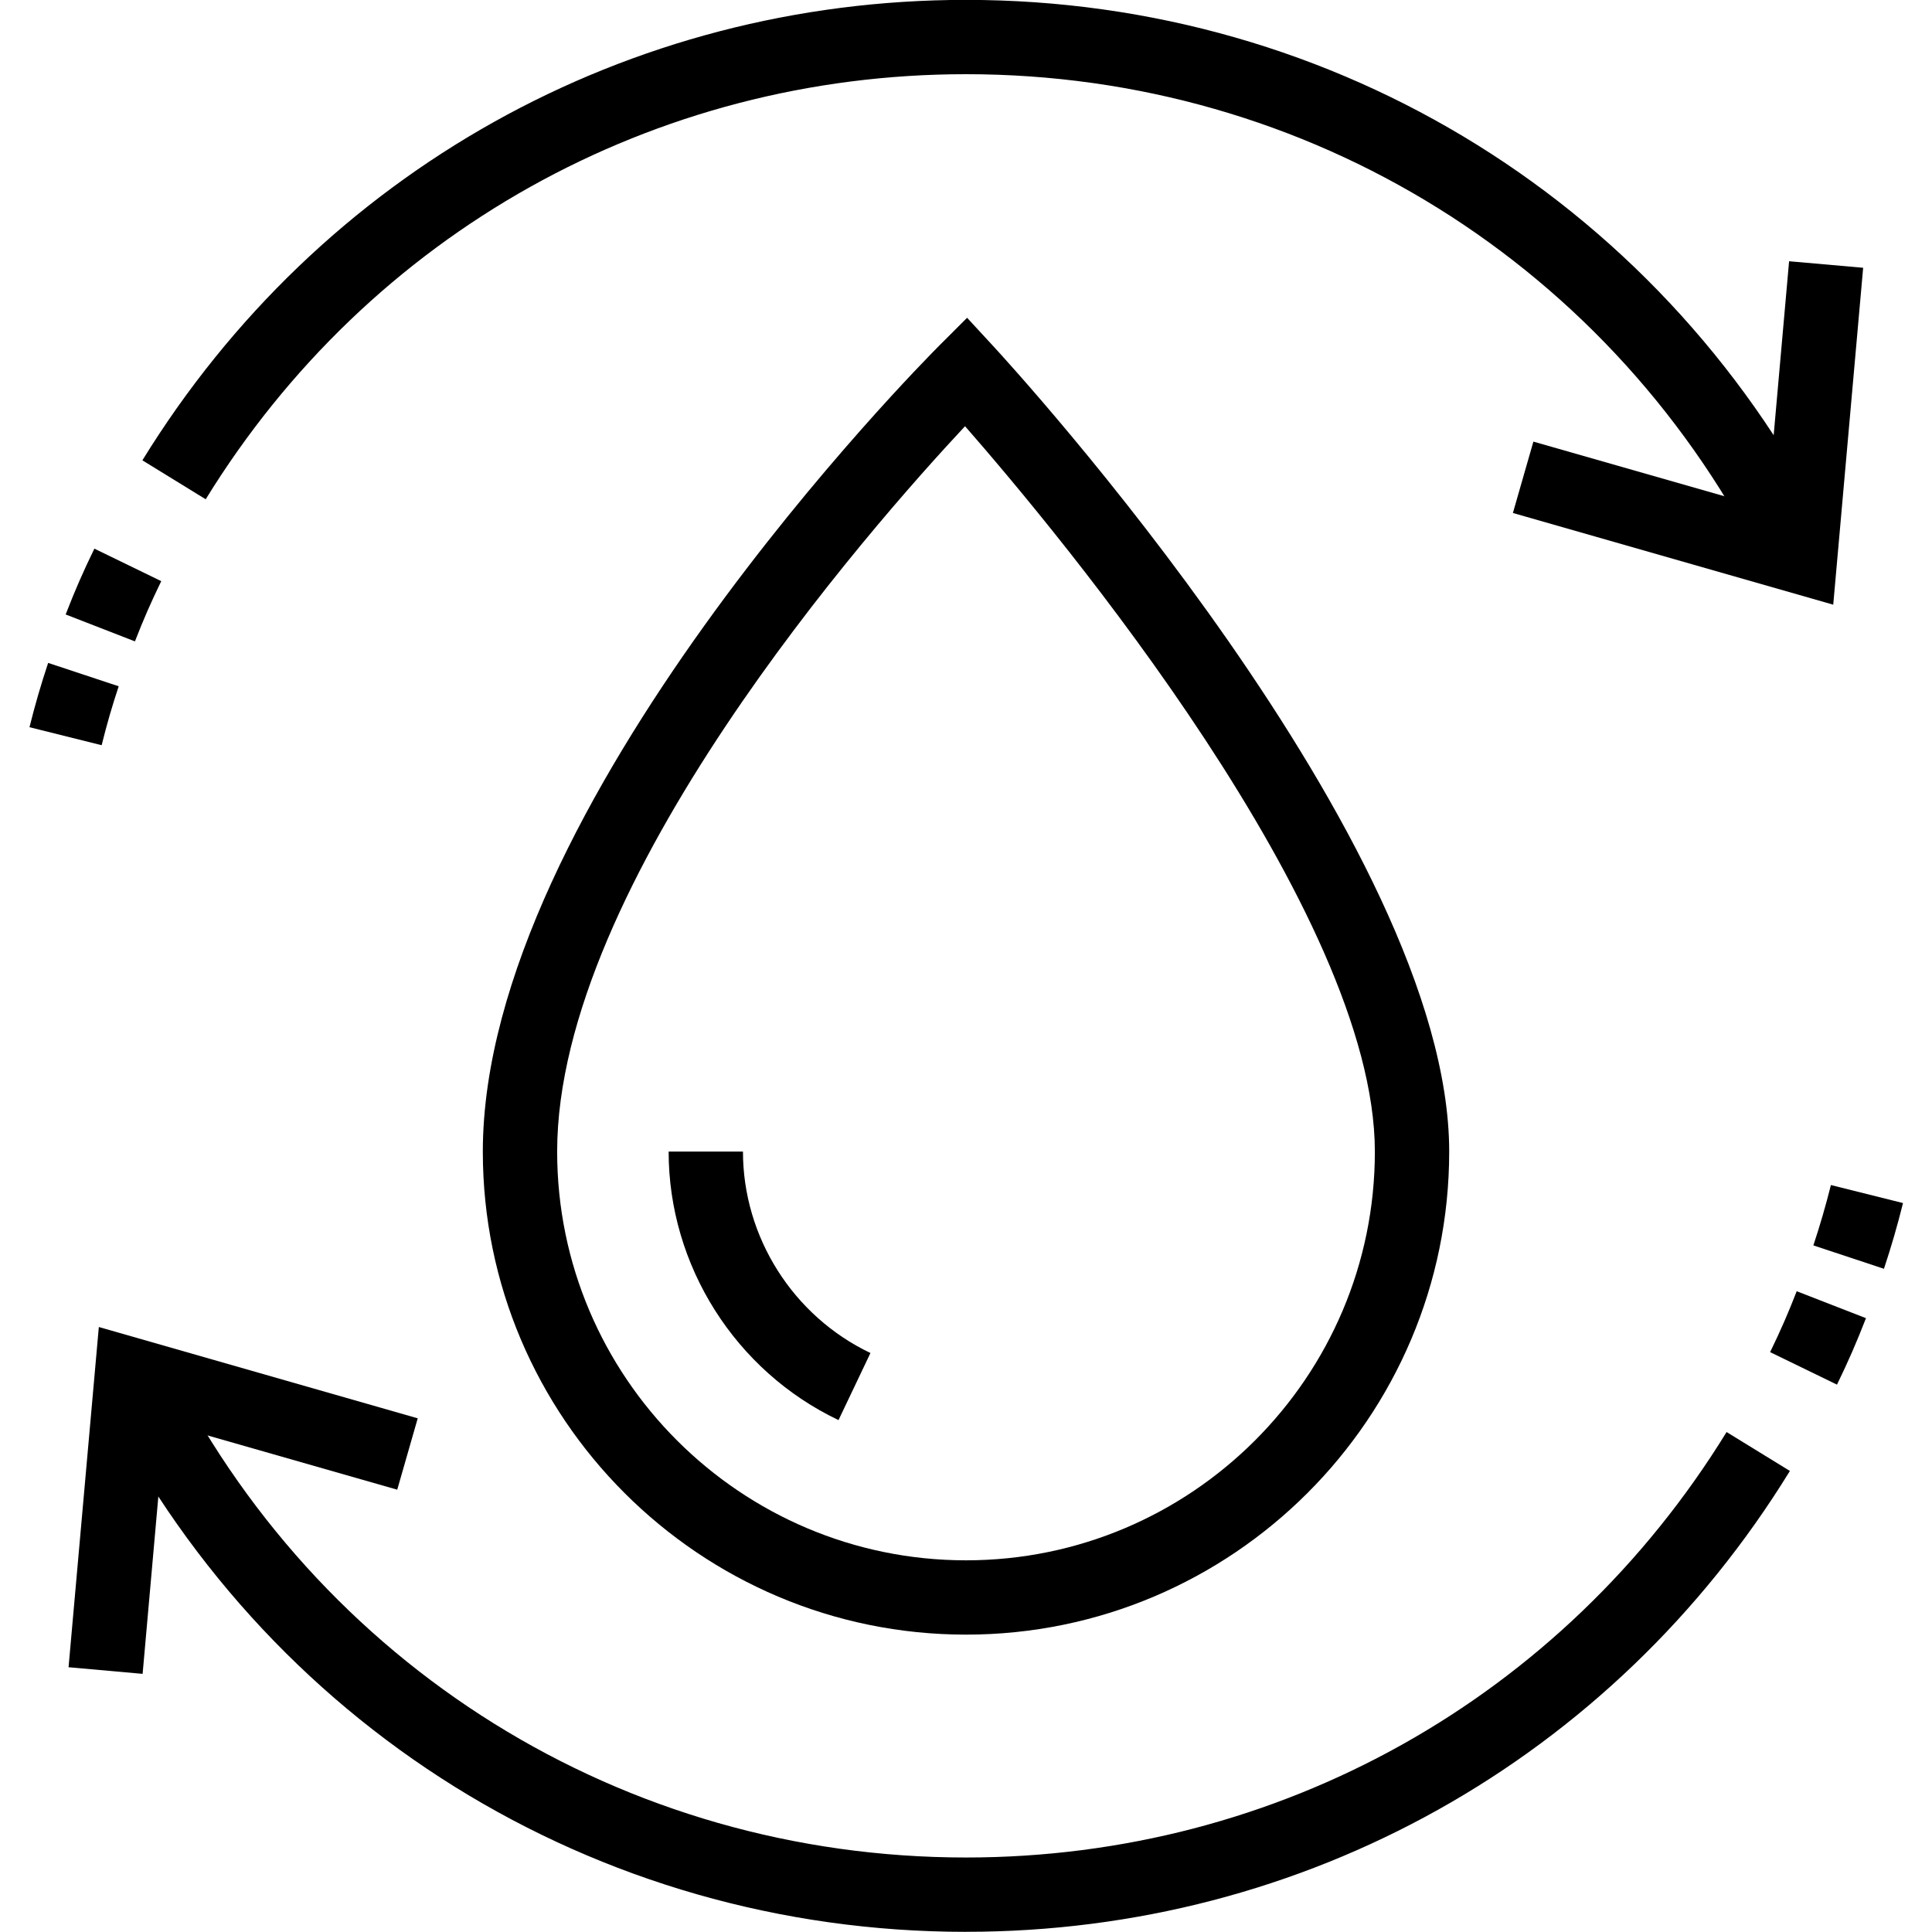 <svg version="1.2" preserveAspectRatio="xMidYMid meet" height="1080" viewBox="0 0 810 810" zoomAndPan="magnify" width="1080" xmlns:xlink="http://www.w3.org/1999/xlink" xmlns="http://www.w3.org/2000/svg"><defs><clipPath id="696ff3691a"><path d="M 12.148 277 L 50 277 L 50 313 L 12.148 313 Z M 12.148 277"></path></clipPath></defs><g id="952b89978d"><path d="M 770.164 580.512 L 742.129 566.887 C 746.504 557.879 749.629 550.734 753.277 541.355 L 782.32 552.648 C 778.348 562.867 774.945 570.676 770.164 580.512 Z M 770.164 580.512" style="stroke:none;fill-rule:nonzero;fill:#000000;fill-opacity:1;"></path><path d="M 789.84 531.941 L 760.262 522.141 C 763.098 513.605 765.398 505.617 767.621 496.836 L 797.844 504.387 C 795.477 513.914 792.934 522.676 789.855 531.941 Z M 789.84 531.941" style="stroke:none;fill-rule:nonzero;fill:#000000;fill-opacity:1;"></path><path d="M 405.004 685.324 C 293.309 685.324 202.426 594.477 202.426 482.824 C 202.426 337.836 386.172 152.523 393.984 144.699 L 405.457 133.23 L 416.445 145.137 C 424.258 153.594 607.582 353.598 607.582 482.824 C 607.582 594.477 516.699 685.324 405.004 685.324 Z M 404.598 178.688 C 364.617 221.469 233.59 370.332 233.59 482.824 C 233.59 577.305 310.488 654.172 405.004 654.172 C 499.52 654.172 576.418 577.305 576.418 482.824 C 576.418 382.691 444.176 223.934 404.598 178.688 Z M 404.598 178.688" style="stroke:none;fill-rule:nonzero;fill:#000000;fill-opacity:1;"></path><path d="M 351.555 595.383 C 308.285 574.793 280.328 530.598 280.328 482.809 L 311.492 482.809 C 311.492 518.645 332.48 551.789 364.941 567.258 L 351.555 595.367 Z M 351.555 595.383" style="stroke:none;fill-rule:nonzero;fill:#000000;fill-opacity:1;"></path><path d="M 59.793 701.77 L 28.742 698.996 L 41.434 556.355 L 175.133 594.637 L 166.543 624.559 L 69.113 596.695 Z M 59.793 701.77" style="stroke:none;fill-rule:nonzero;fill:#000000;fill-opacity:1;"></path><path d="M 56.57 268.902 L 27.527 257.613 C 31.516 247.34 34.773 239.875 39.57 230.023 L 67.605 243.648 C 63.23 252.656 60.246 259.492 56.57 268.902 Z M 56.57 268.902" style="stroke:none;fill-rule:nonzero;fill:#000000;fill-opacity:1;"></path><g clip-path="url(#696ff3691a)" clip-rule="nonzero"><path d="M 42.617 312.434 L 12.359 304.883 C 14.758 295.293 17.09 287.258 20.188 277.926 L 49.762 287.727 C 46.941 296.25 44.805 303.621 42.617 312.434 Z M 42.617 312.434" style="stroke:none;fill-rule:nonzero;fill:#000000;fill-opacity:1;"></path></g><path d="M 768.594 253.516 L 634.289 215.07 L 642.879 185.148 L 740.895 213.176 L 750.086 109.527 L 781.137 112.266 Z M 768.594 253.516" style="stroke:none;fill-rule:nonzero;fill:#000000;fill-opacity:1;"></path><path d="M 405.004 809.934 C 249.406 809.934 110.035 723.137 41.285 583.395 L 69.258 569.641 C 132.723 698.641 261.367 778.766 405.004 778.766 C 535.984 778.766 655.18 712.07 723.879 600.387 L 750.426 616.703 C 676.023 737.699 546.906 809.918 405.02 809.918 Z M 405.004 809.934" style="stroke:none;fill-rule:nonzero;fill:#000000;fill-opacity:1;"></path><path d="M 740.75 240.23 C 677.285 111.23 548.641 31.105 405.004 31.105 C 274.09 31.105 154.926 97.734 86.242 209.32 L 59.695 192.992 C 134.102 72.121 263.184 -0.047 405.004 -0.047 C 560.602 -0.047 699.977 86.75 768.723 226.492 L 740.75 240.246 Z M 740.75 240.23" style="stroke:none;fill-rule:nonzero;fill:#000000;fill-opacity:1;"></path></g></svg>